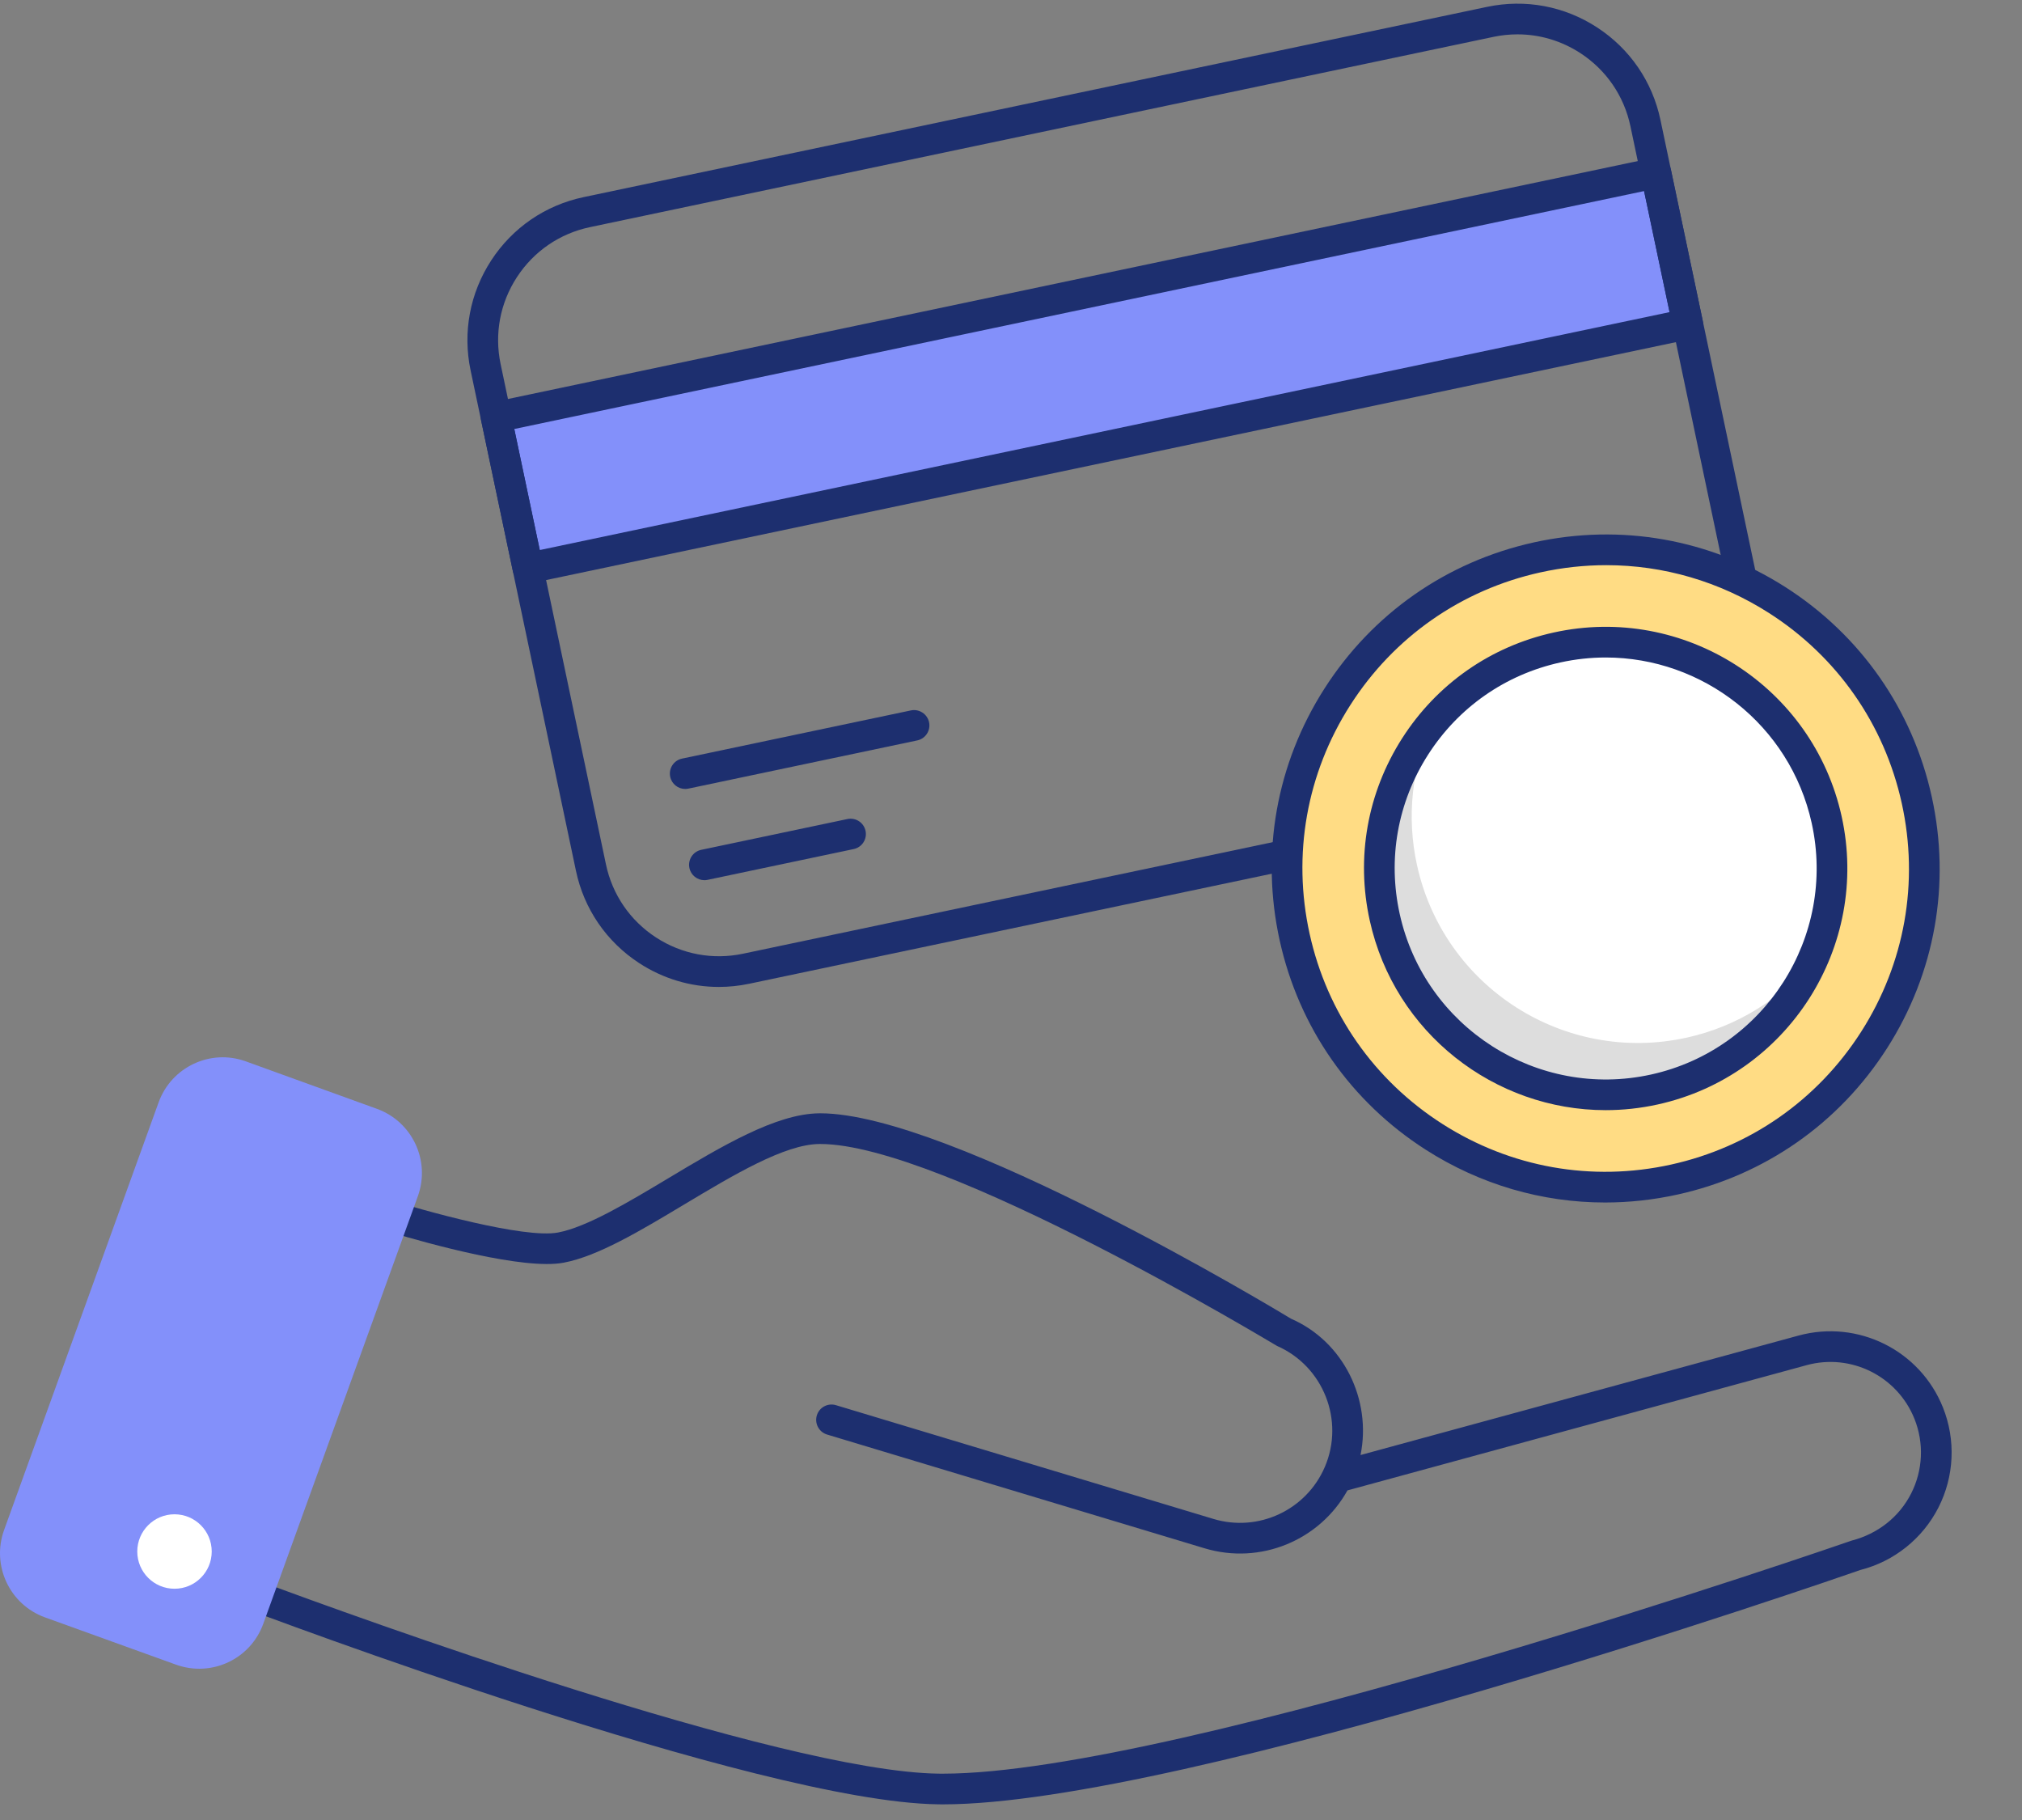 <?xml version="1.0" encoding="UTF-8"?> <svg xmlns="http://www.w3.org/2000/svg" width="90" height="81" viewBox="0 0 90 81" fill="none"><rect x="0" y="0" width="90" height="81" fill="#808080" stroke="none"/><path d="M41.974 80.304C41.897 80.304 41.822 80.303 41.747 80.302C33.704 80.192 11.604 71.851 10.667 71.496C10.319 71.364 10.14 70.977 10.267 70.626L16.332 53.772C16.455 53.426 16.83 53.24 17.18 53.352C18.802 53.866 23.335 55.138 24.837 54.854C26.123 54.61 27.964 53.507 29.744 52.44C32.101 51.027 34.538 49.567 36.457 49.549C36.474 49.548 36.492 49.548 36.51 49.548C42.309 49.548 56.851 58.318 57.47 58.693C59.795 59.705 61.06 62.286 60.558 64.757L80.054 59.44C82.701 58.719 85.463 60.095 86.482 62.641C87.059 64.084 86.986 65.706 86.282 67.091C85.577 68.475 84.31 69.49 82.804 69.873C81.625 70.286 52.705 80.303 41.974 80.304ZM11.78 70.454C15.503 71.837 34.697 78.84 41.766 78.937C41.835 78.938 41.907 78.938 41.977 78.938C52.474 78.938 82.111 68.671 82.411 68.567C83.592 68.263 84.538 67.506 85.064 66.472C85.591 65.437 85.645 64.226 85.214 63.148C84.453 61.247 82.39 60.217 80.413 60.757L59.976 66.331C58.739 68.556 56.103 69.656 53.614 68.907L36.814 63.845C36.453 63.736 36.249 63.355 36.357 62.994C36.466 62.633 36.848 62.43 37.208 62.538L54.008 67.6C56.012 68.204 58.145 67.208 58.97 65.284C59.856 63.218 58.901 60.803 56.842 59.902C56.614 59.771 41.931 50.914 36.515 50.914C36.5 50.914 36.485 50.914 36.469 50.914C34.922 50.928 32.647 52.292 30.446 53.611C28.477 54.791 26.617 55.906 25.091 56.196C23.318 56.534 19.062 55.347 17.396 54.847L11.78 70.454Z" fill="#1D2F6F"></path><path d="M18.599 53.237L11.72 72.263C11.151 73.844 9.415 74.655 7.833 74.086L2.005 71.983C0.423 71.413 -0.387 69.667 0.182 68.094L7.061 49.059C7.63 47.487 9.367 46.667 10.939 47.236L16.776 49.349C18.349 49.918 19.169 51.655 18.599 53.237Z" fill="#8390FA"></path><path d="M7.767 70.708C8.682 70.708 9.424 69.966 9.424 69.051C9.424 68.136 8.682 67.394 7.767 67.394C6.852 67.394 6.11 68.136 6.11 69.051C6.11 69.966 6.852 70.708 7.767 70.708Z" fill="white"></path><path d="M22.094 18.577L73.742 7.709L75.157 14.435L23.509 25.303L22.094 18.577Z" fill="#8390FA"></path><path d="M74.06 9.376L75.122 14.419L23.498 25.289L22.082 18.566L24.724 18.01C28.012 19.765 39.116 19.242 51.918 16.546C61.398 14.55 69.534 11.844 74.06 9.376Z" fill="#8390FA"></path><path d="M31.995 43.924C30.746 43.924 29.522 43.562 28.451 42.864C26.994 41.913 25.993 40.453 25.635 38.751L20.947 16.487C20.589 14.786 20.915 13.046 21.865 11.588C22.815 10.131 24.276 9.131 25.978 8.773L66.192 0.305C67.895 -0.053 69.634 0.272 71.091 1.223C72.548 2.173 73.549 3.634 73.907 5.336L78.595 27.599C79.335 31.113 77.078 34.574 73.564 35.314L33.35 43.782C32.899 43.877 32.446 43.924 31.995 43.924ZM67.544 1.529C67.188 1.529 66.829 1.566 66.474 1.641L26.26 10.109C24.914 10.392 23.76 11.182 23.009 12.334C22.258 13.486 22 14.861 22.283 16.206L26.971 38.469C27.254 39.814 28.045 40.969 29.196 41.72C30.349 42.471 31.722 42.729 33.069 42.446L73.282 33.978C76.059 33.393 77.843 30.658 77.259 27.881L72.571 5.617C72.287 4.272 71.497 3.118 70.346 2.366C69.499 1.814 68.531 1.529 67.544 1.529Z" fill="#1D2F6F"></path><path d="M23.497 25.972C23.182 25.972 22.898 25.751 22.83 25.43L21.414 18.707C21.377 18.529 21.412 18.345 21.51 18.193C21.61 18.041 21.765 17.935 21.942 17.898L73.566 7.028C73.931 6.95 74.297 7.186 74.374 7.555L75.79 14.278C75.827 14.455 75.793 14.64 75.694 14.792C75.595 14.943 75.44 15.05 75.262 15.087L23.639 25.957C23.591 25.967 23.544 25.972 23.497 25.972ZM22.891 19.093L24.026 24.48L74.313 13.891L73.178 8.504L22.891 19.093Z" fill="#1D2F6F"></path><path d="M30.498 35.113C30.182 35.113 29.898 34.892 29.831 34.571C29.753 34.202 29.989 33.84 30.358 33.762L40.545 31.617C40.91 31.54 41.276 31.776 41.353 32.145C41.431 32.513 41.195 32.876 40.826 32.953L30.639 35.098C30.592 35.108 30.544 35.113 30.498 35.113Z" fill="#1D2F6F"></path><path d="M31.353 39.173C31.037 39.173 30.753 38.952 30.686 38.63C30.608 38.261 30.844 37.899 31.213 37.822L37.717 36.452C38.088 36.374 38.449 36.61 38.526 36.979C38.604 37.348 38.368 37.71 37.999 37.788L31.494 39.158C31.447 39.168 31.399 39.173 31.353 39.173Z" fill="#1D2F6F"></path><path d="M84.541 44.079C87.556 36.852 84.141 28.55 76.914 25.535C69.687 22.521 61.385 25.936 58.37 33.163C55.355 40.39 58.77 48.692 65.997 51.707C73.224 54.721 81.527 51.306 84.541 44.079Z" fill="#FFDC84"></path><path d="M84.06 45.178C82.185 48.779 78.788 51.559 74.52 52.499C66.873 54.181 59.309 49.35 57.626 41.704C56.633 37.2 57.901 32.722 60.676 29.46C59.19 32.306 58.662 35.672 59.404 39.054C61.092 46.7 68.656 51.536 76.302 49.849C79.454 49.157 82.124 47.464 84.06 45.178Z" fill="#FFDC84"></path><path d="M80.798 42.436C82.901 37.285 80.43 31.405 75.279 29.302C70.128 27.199 64.248 29.671 62.145 34.821C60.042 39.972 62.514 45.852 67.665 47.955C72.815 50.058 78.696 47.587 80.798 42.436Z" fill="white"></path><path d="M80.662 42.766C79.404 45.576 76.876 47.777 73.635 48.489C68.207 49.684 62.83 46.254 61.636 40.82C60.939 37.667 61.806 34.533 63.716 32.229C62.86 34.134 62.591 36.318 63.073 38.511C64.272 43.945 69.644 47.379 75.078 46.18C77.354 45.678 79.284 44.436 80.662 42.766Z" fill="#DDDDDD"></path><path d="M71.441 53.518C68.638 53.518 65.889 52.721 63.47 51.175C60.125 49.038 57.812 45.727 56.958 41.85C56.104 37.975 56.81 33.998 58.947 30.653C61.084 27.307 64.396 24.995 68.272 24.14C72.149 23.286 76.125 23.993 79.47 26.13C82.815 28.267 85.127 31.578 85.982 35.455C86.836 39.331 86.13 43.307 83.993 46.652C81.856 49.998 78.544 52.31 74.668 53.164C73.594 53.401 72.513 53.518 71.441 53.518ZM71.496 25.153C70.522 25.153 69.54 25.259 68.566 25.474C65.046 26.25 62.038 28.35 60.098 31.388C58.157 34.425 57.516 38.037 58.291 41.557C59.067 45.077 61.167 48.084 64.205 50.024C67.243 51.965 70.855 52.607 74.374 51.831C77.894 51.055 80.901 48.955 82.842 45.917C84.782 42.88 85.424 39.268 84.648 35.748C83.873 32.229 81.772 29.221 78.735 27.28C76.538 25.877 74.041 25.153 71.496 25.153Z" fill="#1D2F6F"></path><path d="M71.469 49.408C66.532 49.408 62.073 45.982 60.968 40.967C60.349 38.162 60.861 35.284 62.407 32.863C63.954 30.442 66.35 28.768 69.155 28.15C74.95 26.873 80.697 30.547 81.973 36.338C83.249 42.129 79.576 47.879 73.785 49.155C73.008 49.326 72.233 49.408 71.469 49.408ZM71.472 29.262C70.804 29.262 70.127 29.334 69.45 29.483C67 30.023 64.908 31.484 63.558 33.598C62.207 35.712 61.761 38.224 62.301 40.673C63.415 45.729 68.436 48.937 73.491 47.822C78.546 46.708 81.754 41.688 80.639 36.632C79.674 32.254 75.781 29.262 71.472 29.262Z" fill="#1D2F6F"></path></svg> 